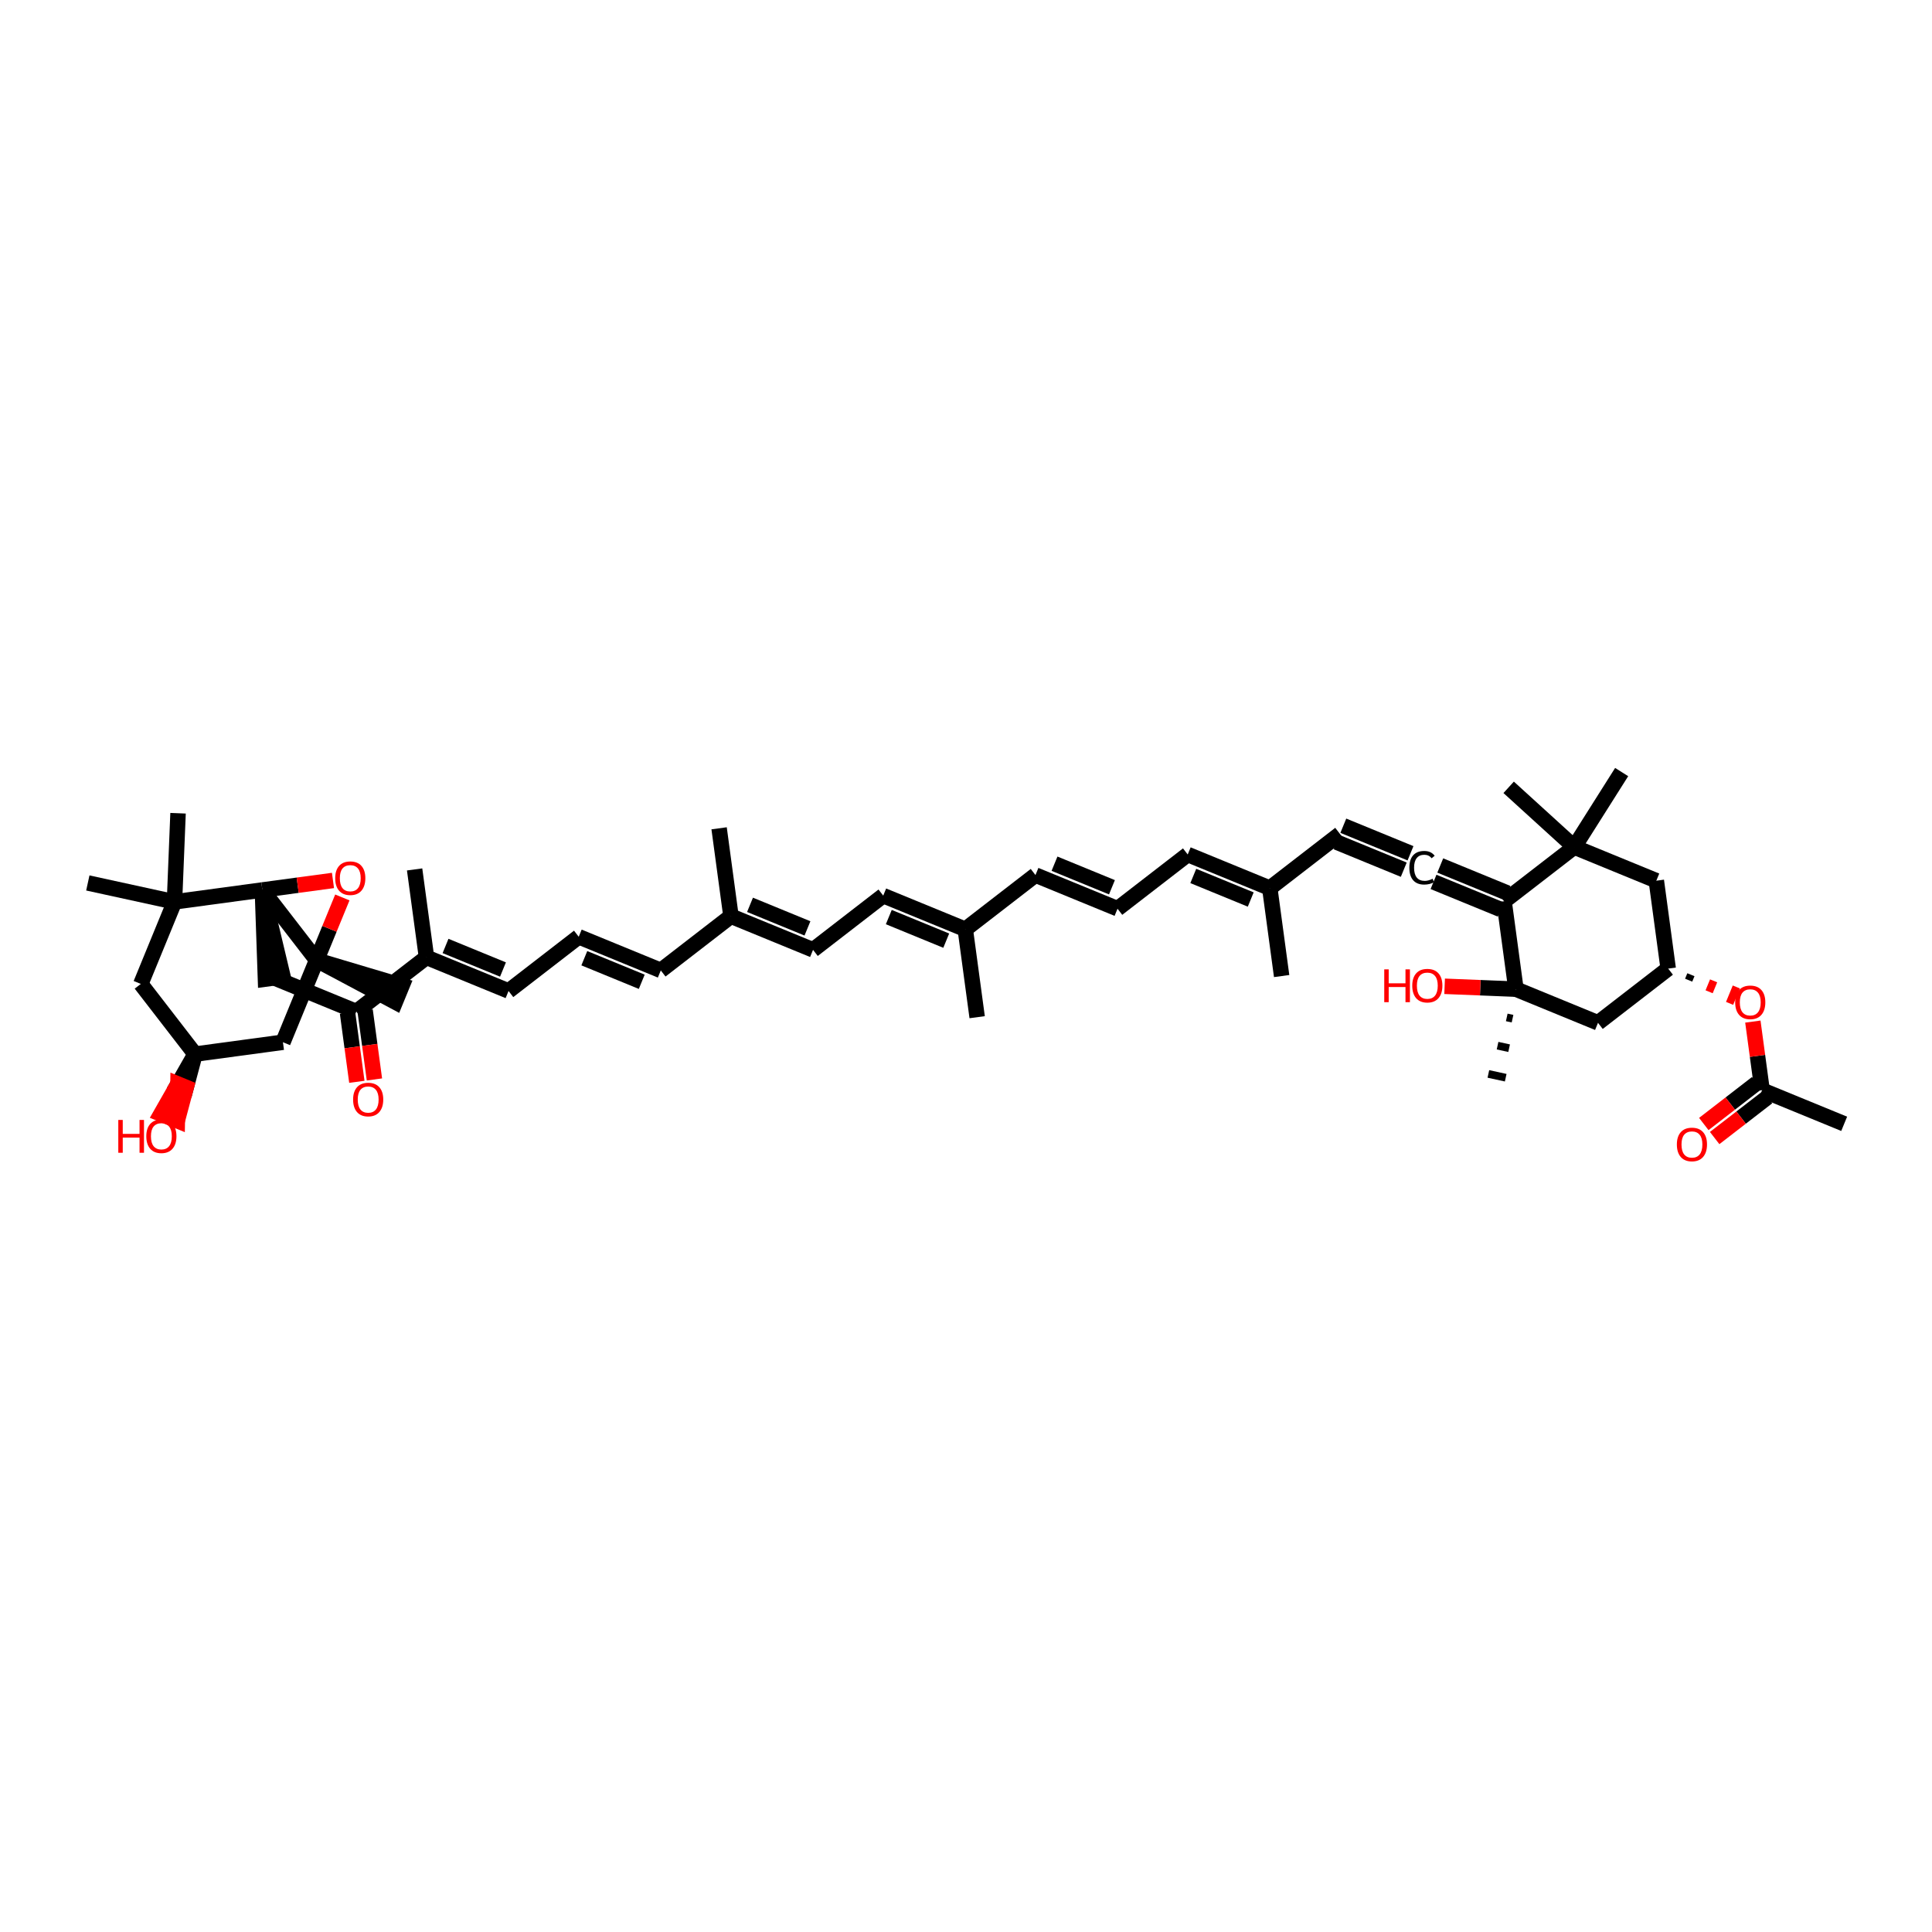 <?xml version='1.0' encoding='iso-8859-1'?>
<svg version='1.1' baseProfile='full'
              xmlns='http://www.w3.org/2000/svg'
                      xmlns:rdkit='http://www.rdkit.org/xml'
                      xmlns:xlink='http://www.w3.org/1999/xlink'
                  xml:space='preserve'
width='250px' height='250px' viewBox='0 0 250 250'>
<!-- END OF HEADER -->
<rect style='opacity:1.0;fill:#FFFFFF;stroke:none' width='250' height='250' x='0' y='0'> </rect>
<path class='bond-0 atom-0 atom-26' d='M 126.444,131.624 L 124.907,120.25' style='fill:none;fill-rule:evenodd;stroke:#000000;stroke-width:2.0px;stroke-linecap:butt;stroke-linejoin:miter;stroke-opacity:1' />
<path class='bond-1 atom-1 atom-27' d='M 93.052,107.181 L 94.588,118.555' style='fill:none;fill-rule:evenodd;stroke:#000000;stroke-width:2.0px;stroke-linecap:butt;stroke-linejoin:miter;stroke-opacity:1' />
<path class='bond-2 atom-2 atom-28' d='M 165.844,126.301 L 164.308,114.927' style='fill:none;fill-rule:evenodd;stroke:#000000;stroke-width:2.0px;stroke-linecap:butt;stroke-linejoin:miter;stroke-opacity:1' />
<path class='bond-3 atom-3 atom-29' d='M 53.651,112.503 L 55.188,123.877' style='fill:none;fill-rule:evenodd;stroke:#000000;stroke-width:2.0px;stroke-linecap:butt;stroke-linejoin:miter;stroke-opacity:1' />
<path class='bond-4 atom-4 atom-30' d='M 238.636,145.422 L 228.018,141.065' style='fill:none;fill-rule:evenodd;stroke:#000000;stroke-width:2.0px;stroke-linecap:butt;stroke-linejoin:miter;stroke-opacity:1' />
<path class='bond-5 atom-5 atom-35' d='M 195.22,101.879 L 203.708,109.605' style='fill:none;fill-rule:evenodd;stroke:#000000;stroke-width:2.0px;stroke-linecap:butt;stroke-linejoin:miter;stroke-opacity:1' />
<path class='bond-6 atom-6 atom-35' d='M 209.842,99.904 L 203.708,109.605' style='fill:none;fill-rule:evenodd;stroke:#000000;stroke-width:2.0px;stroke-linecap:butt;stroke-linejoin:miter;stroke-opacity:1' />
<path class='bond-7 atom-7 atom-36' d='M 23.039,105.233 L 22.577,116.701' style='fill:none;fill-rule:evenodd;stroke:#000000;stroke-width:2.0px;stroke-linecap:butt;stroke-linejoin:miter;stroke-opacity:1' />
<path class='bond-8 atom-8 atom-36' d='M 11.364,114.254 L 22.577,116.701' style='fill:none;fill-rule:evenodd;stroke:#000000;stroke-width:2.0px;stroke-linecap:butt;stroke-linejoin:miter;stroke-opacity:1' />
<path class='bond-9 atom-37 atom-9' d='M 194.974,131.653 L 195.721,131.816' style='fill:none;fill-rule:evenodd;stroke:#000000;stroke-width:1.0px;stroke-linecap:butt;stroke-linejoin:miter;stroke-opacity:1' />
<path class='bond-9 atom-37 atom-9' d='M 193.784,135.309 L 195.28,135.635' style='fill:none;fill-rule:evenodd;stroke:#000000;stroke-width:1.0px;stroke-linecap:butt;stroke-linejoin:miter;stroke-opacity:1' />
<path class='bond-9 atom-37 atom-9' d='M 192.595,138.965 L 194.838,139.455' style='fill:none;fill-rule:evenodd;stroke:#000000;stroke-width:1.0px;stroke-linecap:butt;stroke-linejoin:miter;stroke-opacity:1' />
<path class='bond-10 atom-38 atom-10' d='M 40.969,124.246 L 51.151,129.664 L 52.023,127.541 Z' style='fill:#000000;fill-rule:evenodd;fill-opacity:1;stroke:#000000;stroke-width:2.0px;stroke-linecap:butt;stroke-linejoin:miter;stroke-opacity:1;' />
<path class='bond-11 atom-11 atom-13' d='M 144.607,117.588 L 133.989,113.232' style='fill:none;fill-rule:evenodd;stroke:#000000;stroke-width:2.0px;stroke-linecap:butt;stroke-linejoin:miter;stroke-opacity:1' />
<path class='bond-11 atom-11 atom-13' d='M 143.886,114.811 L 136.453,111.762' style='fill:none;fill-rule:evenodd;stroke:#000000;stroke-width:2.0px;stroke-linecap:butt;stroke-linejoin:miter;stroke-opacity:1' />
<path class='bond-12 atom-11 atom-14' d='M 144.607,117.588 L 153.689,110.571' style='fill:none;fill-rule:evenodd;stroke:#000000;stroke-width:2.0px;stroke-linecap:butt;stroke-linejoin:miter;stroke-opacity:1' />
<path class='bond-13 atom-12 atom-15' d='M 74.888,121.216 L 85.507,125.572' style='fill:none;fill-rule:evenodd;stroke:#000000;stroke-width:2.0px;stroke-linecap:butt;stroke-linejoin:miter;stroke-opacity:1' />
<path class='bond-13 atom-12 atom-15' d='M 75.61,123.993 L 83.043,127.042' style='fill:none;fill-rule:evenodd;stroke:#000000;stroke-width:2.0px;stroke-linecap:butt;stroke-linejoin:miter;stroke-opacity:1' />
<path class='bond-14 atom-12 atom-16' d='M 74.888,121.216 L 65.806,128.233' style='fill:none;fill-rule:evenodd;stroke:#000000;stroke-width:2.0px;stroke-linecap:butt;stroke-linejoin:miter;stroke-opacity:1' />
<path class='bond-15 atom-13 atom-26' d='M 133.989,113.232 L 124.907,120.25' style='fill:none;fill-rule:evenodd;stroke:#000000;stroke-width:2.0px;stroke-linecap:butt;stroke-linejoin:miter;stroke-opacity:1' />
<path class='bond-16 atom-14 atom-28' d='M 153.689,110.571 L 164.308,114.927' style='fill:none;fill-rule:evenodd;stroke:#000000;stroke-width:2.0px;stroke-linecap:butt;stroke-linejoin:miter;stroke-opacity:1' />
<path class='bond-16 atom-14 atom-28' d='M 154.411,113.348 L 161.844,116.397' style='fill:none;fill-rule:evenodd;stroke:#000000;stroke-width:2.0px;stroke-linecap:butt;stroke-linejoin:miter;stroke-opacity:1' />
<path class='bond-17 atom-15 atom-27' d='M 85.507,125.572 L 94.588,118.555' style='fill:none;fill-rule:evenodd;stroke:#000000;stroke-width:2.0px;stroke-linecap:butt;stroke-linejoin:miter;stroke-opacity:1' />
<path class='bond-18 atom-16 atom-29' d='M 65.806,128.233 L 55.188,123.877' style='fill:none;fill-rule:evenodd;stroke:#000000;stroke-width:2.0px;stroke-linecap:butt;stroke-linejoin:miter;stroke-opacity:1' />
<path class='bond-18 atom-16 atom-29' d='M 65.085,125.456 L 57.652,122.407' style='fill:none;fill-rule:evenodd;stroke:#000000;stroke-width:2.0px;stroke-linecap:butt;stroke-linejoin:miter;stroke-opacity:1' />
<path class='bond-19 atom-17 atom-18' d='M 114.289,115.893 L 105.207,122.911' style='fill:none;fill-rule:evenodd;stroke:#000000;stroke-width:2.0px;stroke-linecap:butt;stroke-linejoin:miter;stroke-opacity:1' />
<path class='bond-20 atom-17 atom-26' d='M 114.289,115.893 L 124.907,120.25' style='fill:none;fill-rule:evenodd;stroke:#000000;stroke-width:2.0px;stroke-linecap:butt;stroke-linejoin:miter;stroke-opacity:1' />
<path class='bond-20 atom-17 atom-26' d='M 115.01,118.67 L 122.443,121.72' style='fill:none;fill-rule:evenodd;stroke:#000000;stroke-width:2.0px;stroke-linecap:butt;stroke-linejoin:miter;stroke-opacity:1' />
<path class='bond-21 atom-18 atom-27' d='M 105.207,122.911 L 94.588,118.555' style='fill:none;fill-rule:evenodd;stroke:#000000;stroke-width:2.0px;stroke-linecap:butt;stroke-linejoin:miter;stroke-opacity:1' />
<path class='bond-21 atom-18 atom-27' d='M 104.485,120.134 L 97.052,117.084' style='fill:none;fill-rule:evenodd;stroke:#000000;stroke-width:2.0px;stroke-linecap:butt;stroke-linejoin:miter;stroke-opacity:1' />
<path class='bond-22 atom-19 atom-20' d='M 172.954,108.971 L 181.647,112.538' style='fill:none;fill-rule:evenodd;stroke:#000000;stroke-width:2.0px;stroke-linecap:butt;stroke-linejoin:miter;stroke-opacity:1' />
<path class='bond-22 atom-19 atom-20' d='M 173.825,106.848 L 182.519,110.414' style='fill:none;fill-rule:evenodd;stroke:#000000;stroke-width:2.0px;stroke-linecap:butt;stroke-linejoin:miter;stroke-opacity:1' />
<path class='bond-23 atom-19 atom-28' d='M 173.39,107.91 L 164.308,114.927' style='fill:none;fill-rule:evenodd;stroke:#000000;stroke-width:2.0px;stroke-linecap:butt;stroke-linejoin:miter;stroke-opacity:1' />
<path class='bond-24 atom-20 atom-34' d='M 185.497,114.118 L 194.191,117.684' style='fill:none;fill-rule:evenodd;stroke:#000000;stroke-width:2.0px;stroke-linecap:butt;stroke-linejoin:miter;stroke-opacity:1' />
<path class='bond-24 atom-20 atom-34' d='M 186.369,111.994 L 195.062,115.561' style='fill:none;fill-rule:evenodd;stroke:#000000;stroke-width:2.0px;stroke-linecap:butt;stroke-linejoin:miter;stroke-opacity:1' />
<path class='bond-25 atom-21 atom-31' d='M 18.221,127.319 L 25.238,136.401' style='fill:none;fill-rule:evenodd;stroke:#000000;stroke-width:2.0px;stroke-linecap:butt;stroke-linejoin:miter;stroke-opacity:1' />
<path class='bond-26 atom-21 atom-36' d='M 18.221,127.319 L 22.577,116.701' style='fill:none;fill-rule:evenodd;stroke:#000000;stroke-width:2.0px;stroke-linecap:butt;stroke-linejoin:miter;stroke-opacity:1' />
<path class='bond-27 atom-22 atom-31' d='M 36.612,134.865 L 25.238,136.401' style='fill:none;fill-rule:evenodd;stroke:#000000;stroke-width:2.0px;stroke-linecap:butt;stroke-linejoin:miter;stroke-opacity:1' />
<path class='bond-28 atom-22 atom-38' d='M 36.612,134.865 L 40.969,124.246' style='fill:none;fill-rule:evenodd;stroke:#000000;stroke-width:2.0px;stroke-linecap:butt;stroke-linejoin:miter;stroke-opacity:1' />
<path class='bond-29 atom-23 atom-32' d='M 214.327,113.961 L 215.863,125.335' style='fill:none;fill-rule:evenodd;stroke:#000000;stroke-width:2.0px;stroke-linecap:butt;stroke-linejoin:miter;stroke-opacity:1' />
<path class='bond-30 atom-23 atom-35' d='M 214.327,113.961 L 203.708,109.605' style='fill:none;fill-rule:evenodd;stroke:#000000;stroke-width:2.0px;stroke-linecap:butt;stroke-linejoin:miter;stroke-opacity:1' />
<path class='bond-31 atom-24 atom-32' d='M 206.781,132.353 L 215.863,125.335' style='fill:none;fill-rule:evenodd;stroke:#000000;stroke-width:2.0px;stroke-linecap:butt;stroke-linejoin:miter;stroke-opacity:1' />
<path class='bond-32 atom-24 atom-37' d='M 206.781,132.353 L 196.163,127.996' style='fill:none;fill-rule:evenodd;stroke:#000000;stroke-width:2.0px;stroke-linecap:butt;stroke-linejoin:miter;stroke-opacity:1' />
<path class='bond-33 atom-25 atom-33' d='M 35.488,126.538 L 46.106,130.895' style='fill:none;fill-rule:evenodd;stroke:#000000;stroke-width:2.0px;stroke-linecap:butt;stroke-linejoin:miter;stroke-opacity:1' />
<path class='bond-34 atom-39 atom-25' d='M 33.951,115.164 L 34.35,126.692 L 36.625,126.385 Z' style='fill:#000000;fill-rule:evenodd;fill-opacity:1;stroke:#000000;stroke-width:2.0px;stroke-linecap:butt;stroke-linejoin:miter;stroke-opacity:1;' />
<path class='bond-35 atom-29 atom-33' d='M 55.188,123.877 L 46.106,130.895' style='fill:none;fill-rule:evenodd;stroke:#000000;stroke-width:2.0px;stroke-linecap:butt;stroke-linejoin:miter;stroke-opacity:1' />
<path class='bond-36 atom-30 atom-40' d='M 227.316,140.157 L 223.894,142.802' style='fill:none;fill-rule:evenodd;stroke:#000000;stroke-width:2.0px;stroke-linecap:butt;stroke-linejoin:miter;stroke-opacity:1' />
<path class='bond-36 atom-30 atom-40' d='M 223.894,142.802 L 220.471,145.446' style='fill:none;fill-rule:evenodd;stroke:#FF0000;stroke-width:2.0px;stroke-linecap:butt;stroke-linejoin:miter;stroke-opacity:1' />
<path class='bond-36 atom-30 atom-40' d='M 228.72,141.974 L 225.297,144.618' style='fill:none;fill-rule:evenodd;stroke:#000000;stroke-width:2.0px;stroke-linecap:butt;stroke-linejoin:miter;stroke-opacity:1' />
<path class='bond-36 atom-30 atom-40' d='M 225.297,144.618 L 221.875,147.263' style='fill:none;fill-rule:evenodd;stroke:#FF0000;stroke-width:2.0px;stroke-linecap:butt;stroke-linejoin:miter;stroke-opacity:1' />
<path class='bond-37 atom-30 atom-44' d='M 228.018,141.065 L 227.419,136.629' style='fill:none;fill-rule:evenodd;stroke:#000000;stroke-width:2.0px;stroke-linecap:butt;stroke-linejoin:miter;stroke-opacity:1' />
<path class='bond-37 atom-30 atom-44' d='M 227.419,136.629 L 226.819,132.192' style='fill:none;fill-rule:evenodd;stroke:#FF0000;stroke-width:2.0px;stroke-linecap:butt;stroke-linejoin:miter;stroke-opacity:1' />
<path class='bond-38 atom-31 atom-41' d='M 25.238,136.401 L 23.029,140.275 L 24.091,140.711 Z' style='fill:#000000;fill-rule:evenodd;fill-opacity:1;stroke:#000000;stroke-width:2.0px;stroke-linecap:butt;stroke-linejoin:miter;stroke-opacity:1;' />
<path class='bond-38 atom-31 atom-41' d='M 23.029,140.275 L 22.943,145.02 L 20.819,144.149 Z' style='fill:#FF0000;fill-rule:evenodd;fill-opacity:1;stroke:#FF0000;stroke-width:2.0px;stroke-linecap:butt;stroke-linejoin:miter;stroke-opacity:1;' />
<path class='bond-38 atom-31 atom-41' d='M 23.029,140.275 L 24.091,140.711 L 22.943,145.02 Z' style='fill:#FF0000;fill-rule:evenodd;fill-opacity:1;stroke:#FF0000;stroke-width:2.0px;stroke-linecap:butt;stroke-linejoin:miter;stroke-opacity:1;' />
<path class='bond-39 atom-32 atom-44' d='M 218.512,126.835 L 218.802,126.127' style='fill:none;fill-rule:evenodd;stroke:#000000;stroke-width:1.0px;stroke-linecap:butt;stroke-linejoin:miter;stroke-opacity:1' />
<path class='bond-39 atom-32 atom-44' d='M 221.16,128.335 L 221.741,126.92' style='fill:none;fill-rule:evenodd;stroke:#FF0000;stroke-width:1.0px;stroke-linecap:butt;stroke-linejoin:miter;stroke-opacity:1' />
<path class='bond-39 atom-32 atom-44' d='M 223.809,129.836 L 224.68,127.712' style='fill:none;fill-rule:evenodd;stroke:#FF0000;stroke-width:1.0px;stroke-linecap:butt;stroke-linejoin:miter;stroke-opacity:1' />
<path class='bond-40 atom-33 atom-42' d='M 44.969,131.048 L 45.572,135.518' style='fill:none;fill-rule:evenodd;stroke:#000000;stroke-width:2.0px;stroke-linecap:butt;stroke-linejoin:miter;stroke-opacity:1' />
<path class='bond-40 atom-33 atom-42' d='M 45.572,135.518 L 46.176,139.987' style='fill:none;fill-rule:evenodd;stroke:#FF0000;stroke-width:2.0px;stroke-linecap:butt;stroke-linejoin:miter;stroke-opacity:1' />
<path class='bond-40 atom-33 atom-42' d='M 47.243,130.741 L 47.847,135.21' style='fill:none;fill-rule:evenodd;stroke:#000000;stroke-width:2.0px;stroke-linecap:butt;stroke-linejoin:miter;stroke-opacity:1' />
<path class='bond-40 atom-33 atom-42' d='M 47.847,135.21 L 48.451,139.68' style='fill:none;fill-rule:evenodd;stroke:#FF0000;stroke-width:2.0px;stroke-linecap:butt;stroke-linejoin:miter;stroke-opacity:1' />
<path class='bond-41 atom-34 atom-35' d='M 194.626,116.622 L 203.708,109.605' style='fill:none;fill-rule:evenodd;stroke:#000000;stroke-width:2.0px;stroke-linecap:butt;stroke-linejoin:miter;stroke-opacity:1' />
<path class='bond-42 atom-34 atom-37' d='M 194.626,116.622 L 196.163,127.996' style='fill:none;fill-rule:evenodd;stroke:#000000;stroke-width:2.0px;stroke-linecap:butt;stroke-linejoin:miter;stroke-opacity:1' />
<path class='bond-43 atom-36 atom-39' d='M 22.577,116.701 L 33.951,115.164' style='fill:none;fill-rule:evenodd;stroke:#000000;stroke-width:2.0px;stroke-linecap:butt;stroke-linejoin:miter;stroke-opacity:1' />
<path class='bond-44 atom-37 atom-43' d='M 196.163,127.996 L 191.547,127.81' style='fill:none;fill-rule:evenodd;stroke:#000000;stroke-width:2.0px;stroke-linecap:butt;stroke-linejoin:miter;stroke-opacity:1' />
<path class='bond-44 atom-37 atom-43' d='M 191.547,127.81 L 186.932,127.625' style='fill:none;fill-rule:evenodd;stroke:#FF0000;stroke-width:2.0px;stroke-linecap:butt;stroke-linejoin:miter;stroke-opacity:1' />
<path class='bond-45 atom-38 atom-39' d='M 40.969,124.246 L 33.951,115.164' style='fill:none;fill-rule:evenodd;stroke:#000000;stroke-width:2.0px;stroke-linecap:butt;stroke-linejoin:miter;stroke-opacity:1' />
<path class='bond-46 atom-38 atom-45' d='M 40.969,124.246 L 42.634,120.187' style='fill:none;fill-rule:evenodd;stroke:#000000;stroke-width:2.0px;stroke-linecap:butt;stroke-linejoin:miter;stroke-opacity:1' />
<path class='bond-46 atom-38 atom-45' d='M 42.634,120.187 L 44.299,116.129' style='fill:none;fill-rule:evenodd;stroke:#FF0000;stroke-width:2.0px;stroke-linecap:butt;stroke-linejoin:miter;stroke-opacity:1' />
<path class='bond-47 atom-39 atom-45' d='M 33.951,115.164 L 38.52,114.547' style='fill:none;fill-rule:evenodd;stroke:#000000;stroke-width:2.0px;stroke-linecap:butt;stroke-linejoin:miter;stroke-opacity:1' />
<path class='bond-47 atom-39 atom-45' d='M 38.52,114.547 L 43.088,113.93' style='fill:none;fill-rule:evenodd;stroke:#FF0000;stroke-width:2.0px;stroke-linecap:butt;stroke-linejoin:miter;stroke-opacity:1' />
<path  class='atom-20' d='M 182.37 112.284
Q 182.37 111.228, 182.862 110.676
Q 183.36 110.118, 184.302 110.118
Q 185.178 110.118, 185.646 110.736
L 185.25 111.06
Q 184.908 110.61, 184.302 110.61
Q 183.66 110.61, 183.318 111.042
Q 182.982 111.468, 182.982 112.284
Q 182.982 113.124, 183.33 113.556
Q 183.684 113.988, 184.368 113.988
Q 184.836 113.988, 185.382 113.706
L 185.55 114.156
Q 185.328 114.3, 184.992 114.384
Q 184.656 114.468, 184.284 114.468
Q 183.36 114.468, 182.862 113.904
Q 182.37 113.34, 182.37 112.284
' fill='#000000'/>
<path  class='atom-40' d='M 216.986 148.095
Q 216.986 147.075, 217.49 146.505
Q 217.994 145.935, 218.936 145.935
Q 219.878 145.935, 220.382 146.505
Q 220.886 147.075, 220.886 148.095
Q 220.886 149.127, 220.376 149.715
Q 219.866 150.297, 218.936 150.297
Q 218 150.297, 217.49 149.715
Q 216.986 149.133, 216.986 148.095
M 218.936 149.817
Q 219.584 149.817, 219.932 149.385
Q 220.286 148.947, 220.286 148.095
Q 220.286 147.261, 219.932 146.841
Q 219.584 146.415, 218.936 146.415
Q 218.288 146.415, 217.934 146.835
Q 217.586 147.255, 217.586 148.095
Q 217.586 148.953, 217.934 149.385
Q 218.288 149.817, 218.936 149.817
' fill='#FF0000'/>
<path  class='atom-41' d='M 15.308 144.919
L 15.884 144.919
L 15.884 146.725
L 18.056 146.725
L 18.056 144.919
L 18.632 144.919
L 18.632 149.167
L 18.056 149.167
L 18.056 147.205
L 15.884 147.205
L 15.884 149.167
L 15.308 149.167
L 15.308 144.919
' fill='#FF0000'/>
<path  class='atom-41' d='M 18.932 147.031
Q 18.932 146.011, 19.436 145.441
Q 19.94 144.871, 20.882 144.871
Q 21.824 144.871, 22.328 145.441
Q 22.832 146.011, 22.832 147.031
Q 22.832 148.063, 22.322 148.651
Q 21.812 149.233, 20.882 149.233
Q 19.946 149.233, 19.436 148.651
Q 18.932 148.069, 18.932 147.031
M 20.882 148.753
Q 21.53 148.753, 21.878 148.321
Q 22.232 147.883, 22.232 147.031
Q 22.232 146.197, 21.878 145.777
Q 21.53 145.351, 20.882 145.351
Q 20.234 145.351, 19.88 145.771
Q 19.532 146.191, 19.532 147.031
Q 19.532 147.889, 19.88 148.321
Q 20.234 148.753, 20.882 148.753
' fill='#FF0000'/>
<path  class='atom-42' d='M 45.692 142.281
Q 45.692 141.261, 46.196 140.691
Q 46.7 140.121, 47.642 140.121
Q 48.584 140.121, 49.088 140.691
Q 49.592 141.261, 49.592 142.281
Q 49.592 143.313, 49.082 143.901
Q 48.572 144.483, 47.642 144.483
Q 46.706 144.483, 46.196 143.901
Q 45.692 143.319, 45.692 142.281
M 47.642 144.003
Q 48.29 144.003, 48.638 143.571
Q 48.992 143.133, 48.992 142.281
Q 48.992 141.447, 48.638 141.027
Q 48.29 140.601, 47.642 140.601
Q 46.994 140.601, 46.64 141.021
Q 46.292 141.441, 46.292 142.281
Q 46.292 143.139, 46.64 143.571
Q 46.994 144.003, 47.642 144.003
' fill='#FF0000'/>
<path  class='atom-43' d='M 179.121 125.434
L 179.697 125.434
L 179.697 127.24
L 181.869 127.24
L 181.869 125.434
L 182.445 125.434
L 182.445 129.682
L 181.869 129.682
L 181.869 127.72
L 179.697 127.72
L 179.697 129.682
L 179.121 129.682
L 179.121 125.434
' fill='#FF0000'/>
<path  class='atom-43' d='M 182.745 127.546
Q 182.745 126.526, 183.249 125.956
Q 183.753 125.386, 184.695 125.386
Q 185.637 125.386, 186.141 125.956
Q 186.645 126.526, 186.645 127.546
Q 186.645 128.578, 186.135 129.166
Q 185.625 129.748, 184.695 129.748
Q 183.759 129.748, 183.249 129.166
Q 182.745 128.584, 182.745 127.546
M 184.695 129.268
Q 185.343 129.268, 185.691 128.836
Q 186.045 128.398, 186.045 127.546
Q 186.045 126.712, 185.691 126.292
Q 185.343 125.866, 184.695 125.866
Q 184.047 125.866, 183.693 126.286
Q 183.345 126.706, 183.345 127.546
Q 183.345 128.404, 183.693 128.836
Q 184.047 129.268, 184.695 129.268
' fill='#FF0000'/>
<path  class='atom-44' d='M 224.532 129.704
Q 224.532 128.684, 225.036 128.114
Q 225.54 127.544, 226.482 127.544
Q 227.424 127.544, 227.928 128.114
Q 228.432 128.684, 228.432 129.704
Q 228.432 130.736, 227.922 131.324
Q 227.412 131.906, 226.482 131.906
Q 225.546 131.906, 225.036 131.324
Q 224.532 130.742, 224.532 129.704
M 226.482 131.426
Q 227.13 131.426, 227.478 130.994
Q 227.832 130.556, 227.832 129.704
Q 227.832 128.87, 227.478 128.45
Q 227.13 128.024, 226.482 128.024
Q 225.834 128.024, 225.48 128.444
Q 225.132 128.864, 225.132 129.704
Q 225.132 130.562, 225.48 130.994
Q 225.834 131.426, 226.482 131.426
' fill='#FF0000'/>
<path  class='atom-45' d='M 43.375 113.64
Q 43.375 112.62, 43.879 112.05
Q 44.383 111.48, 45.325 111.48
Q 46.267 111.48, 46.771 112.05
Q 47.275 112.62, 47.275 113.64
Q 47.275 114.672, 46.765 115.26
Q 46.255 115.842, 45.325 115.842
Q 44.389 115.842, 43.879 115.26
Q 43.375 114.678, 43.375 113.64
M 45.325 115.362
Q 45.973 115.362, 46.321 114.93
Q 46.675 114.492, 46.675 113.64
Q 46.675 112.806, 46.321 112.386
Q 45.973 111.96, 45.325 111.96
Q 44.677 111.96, 44.323 112.38
Q 43.975 112.8, 43.975 113.64
Q 43.975 114.498, 44.323 114.93
Q 44.677 115.362, 45.325 115.362
' fill='#FF0000'/>
</svg>
